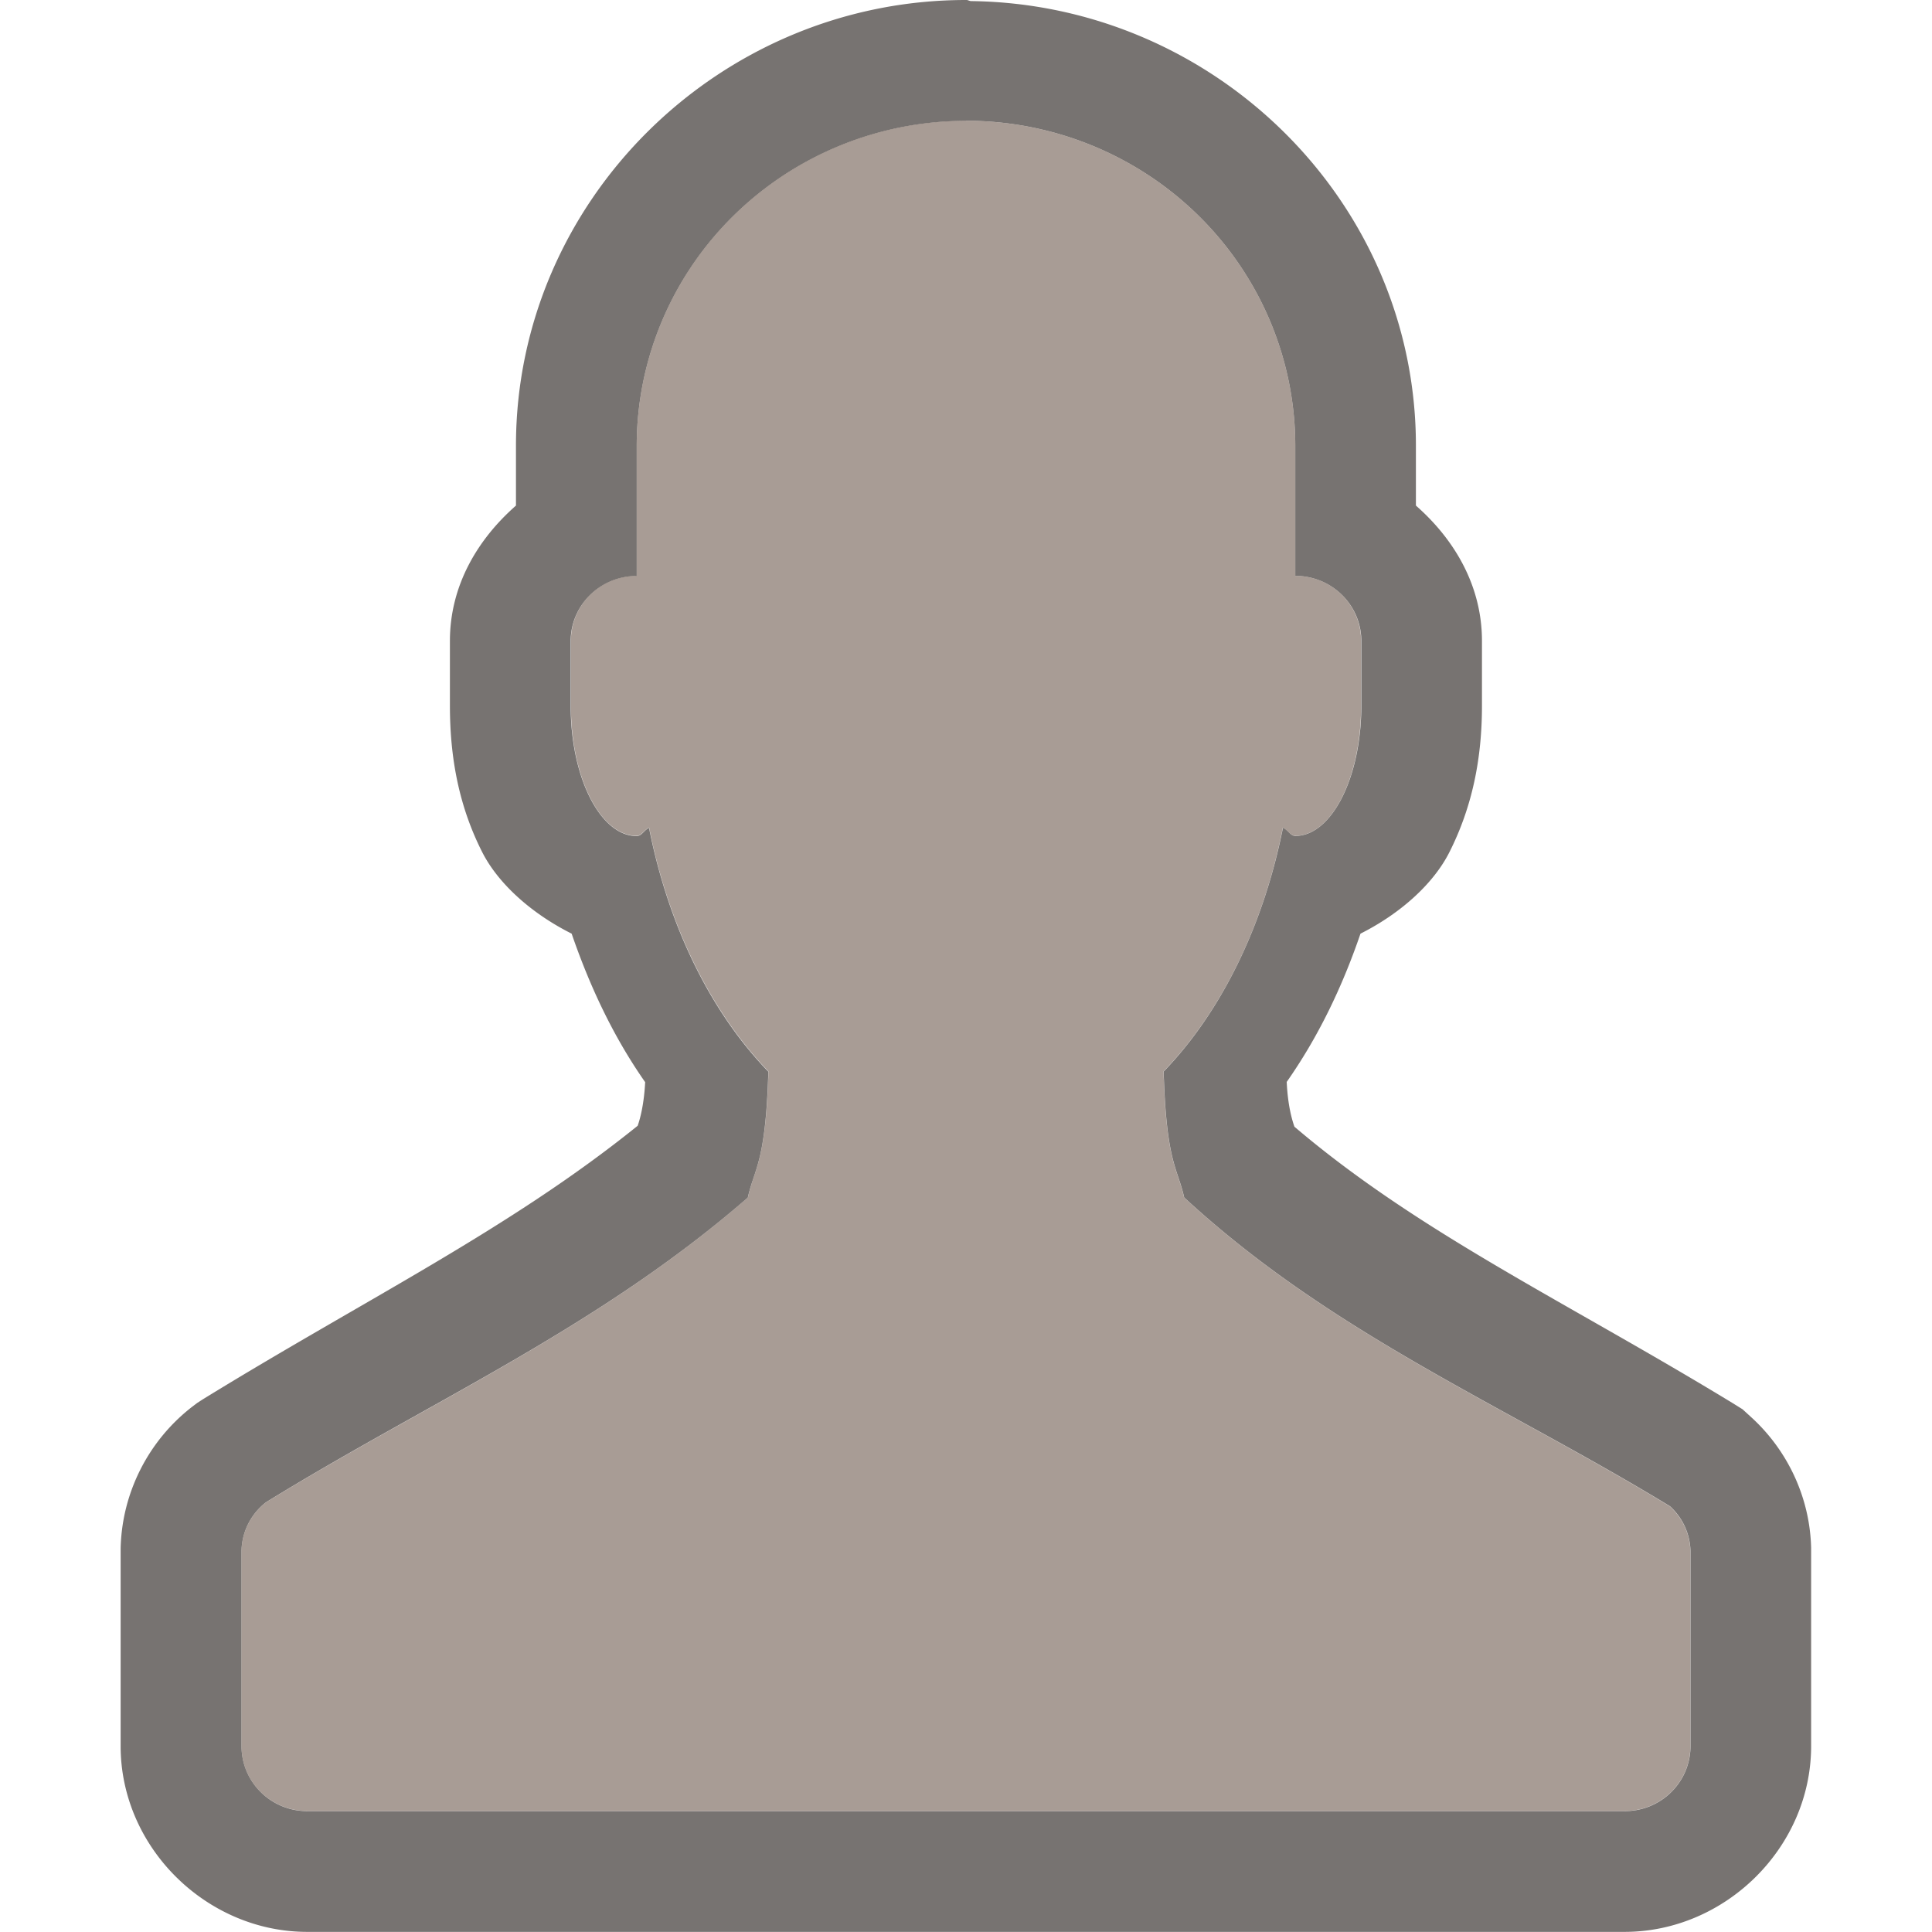 <svg width="16" height="16" version="1.1" xmlns="http://www.w3.org/2000/svg">
 <defs>
  <style id="current-color-scheme" type="text/css"/>
 </defs>
 <path d="m8 0c-2.04 0-3.727 1.657-3.727 3.691v0.496c-0.322 0.283-0.547 0.667-0.547 1.121v0.537c0 0.434 0.076 0.835 0.268 1.213 0.129 0.254 0.399 0.503 0.74 0.674 0.154 0.447 0.35 0.86 0.609 1.23-0.01 0.188-0.042 0.303-0.062 0.361-1.062 0.857-2.262 1.441-3.602 2.266l-0.045 0.029-0.041 0.031c-0.364 0.281-0.585 0.715-0.594 1.178v1.633c0 0.842 0.713 1.539 1.545 1.539h10.91c0.832 0 1.545-0.697 1.545-1.539v-1.641c-0.01-0.415-0.193-0.807-0.498-1.084l-0.07-0.064-0.082-0.051c-1.373-0.837-2.595-1.408-3.629-2.289-0.021-0.06-0.055-0.177-0.064-0.371 0.26-0.371 0.458-0.781 0.611-1.228 0.34-0.171 0.608-0.42 0.736-0.674 0.191-0.378 0.27-0.779 0.27-1.213v-0.537c0-0.454-0.225-0.838-0.547-1.121v-0.496c0-2.018-1.663-3.656-3.682-3.682-0.016-2.0137e-4 -0.029-0.01-0.045-0.01zm0 1a2.727 2.692 0 0 1 2.727 2.691v1.078c0.302 0 0.547 0.241 0.547 0.539v0.537c-1e-6 0.594-0.246 1.078-0.547 1.078-0.04 0-0.063-0.052-0.102-0.068-0.163 0.817-0.513 1.527-0.988 2.019 0.022 0.755 0.115 0.796 0.17 1.043 1.226 1.132 2.644 1.717 4.023 2.557a0.528 0.521 0 0 1 0.17 0.371v1.615c0 0.298-0.243 0.539-0.545 0.539h-10.91c-0.302 0-0.545-0.241-0.545-0.539v-1.615a0.531 0.524 0 0 1 0.203-0.404c1.358-0.837 2.741-1.437 3.99-2.523 0.055-0.247 0.148-0.288 0.17-1.043-0.476-0.492-0.827-1.202-0.988-2.019-0.038 0.016-0.061 0.068-0.102 0.068-0.301 0-0.547-0.484-0.547-1.078v-0.537c0-0.298 0.245-0.539 0.547-0.539v-1.078a2.727 2.692 0 0 1 2.727-2.691z" color="#000000" color-rendering="auto" dominant-baseline="auto" fill="#2f2925" image-rendering="auto" opacity=".65" shape-rendering="auto" solid-color="#000000" style="font-feature-settings:normal;font-variant-alternates:normal;font-variant-caps:normal;font-variant-ligatures:normal;font-variant-numeric:normal;font-variant-position:normal;isolation:auto;mix-blend-mode:normal;shape-padding:0;text-decoration-color:#000000;text-decoration-line:none;text-decoration-style:solid;text-indent:0;text-orientation:mixed;text-transform:none;white-space:normal"/>
 <path d="m8 1a2.727 2.692 0 0 0-2.727 2.692v1.077c-0.302 0-0.545 0.24-0.545 0.538v0.538c0 0.594 0.244 1.077 0.545 1.077 0.04 0 0.064-0.052 0.103-0.068 0.161 0.817 0.513 1.527 0.988 2.019-0.022 0.755-0.116 0.797-0.17 1.044-1.249 1.087-2.631 1.688-3.99 2.524a0.531 0.524 0 0 0-0.204 0.404v1.615c0 0.298 0.243 0.538 0.545 0.538h10.909c0.302 0 0.545-0.24 0.545-0.538v-1.615a0.528 0.521 0 0 0-0.17-0.37c-1.379-0.84-2.797-1.426-4.023-2.558-0.055-0.247-0.148-0.289-0.17-1.044 0.476-0.492 0.826-1.202 0.988-2.019 0.038 0.016 0.062 0.068 0.103 0.068 0.301 0 0.545-0.482 0.545-1.077v-0.538c0-0.298-0.243-0.538-0.545-0.538v-1.077a2.727 2.692 0 0 0-2.727-2.692z" color="#000000" fill="#7a675c" opacity=".65" overflow="visible"/>
</svg>
